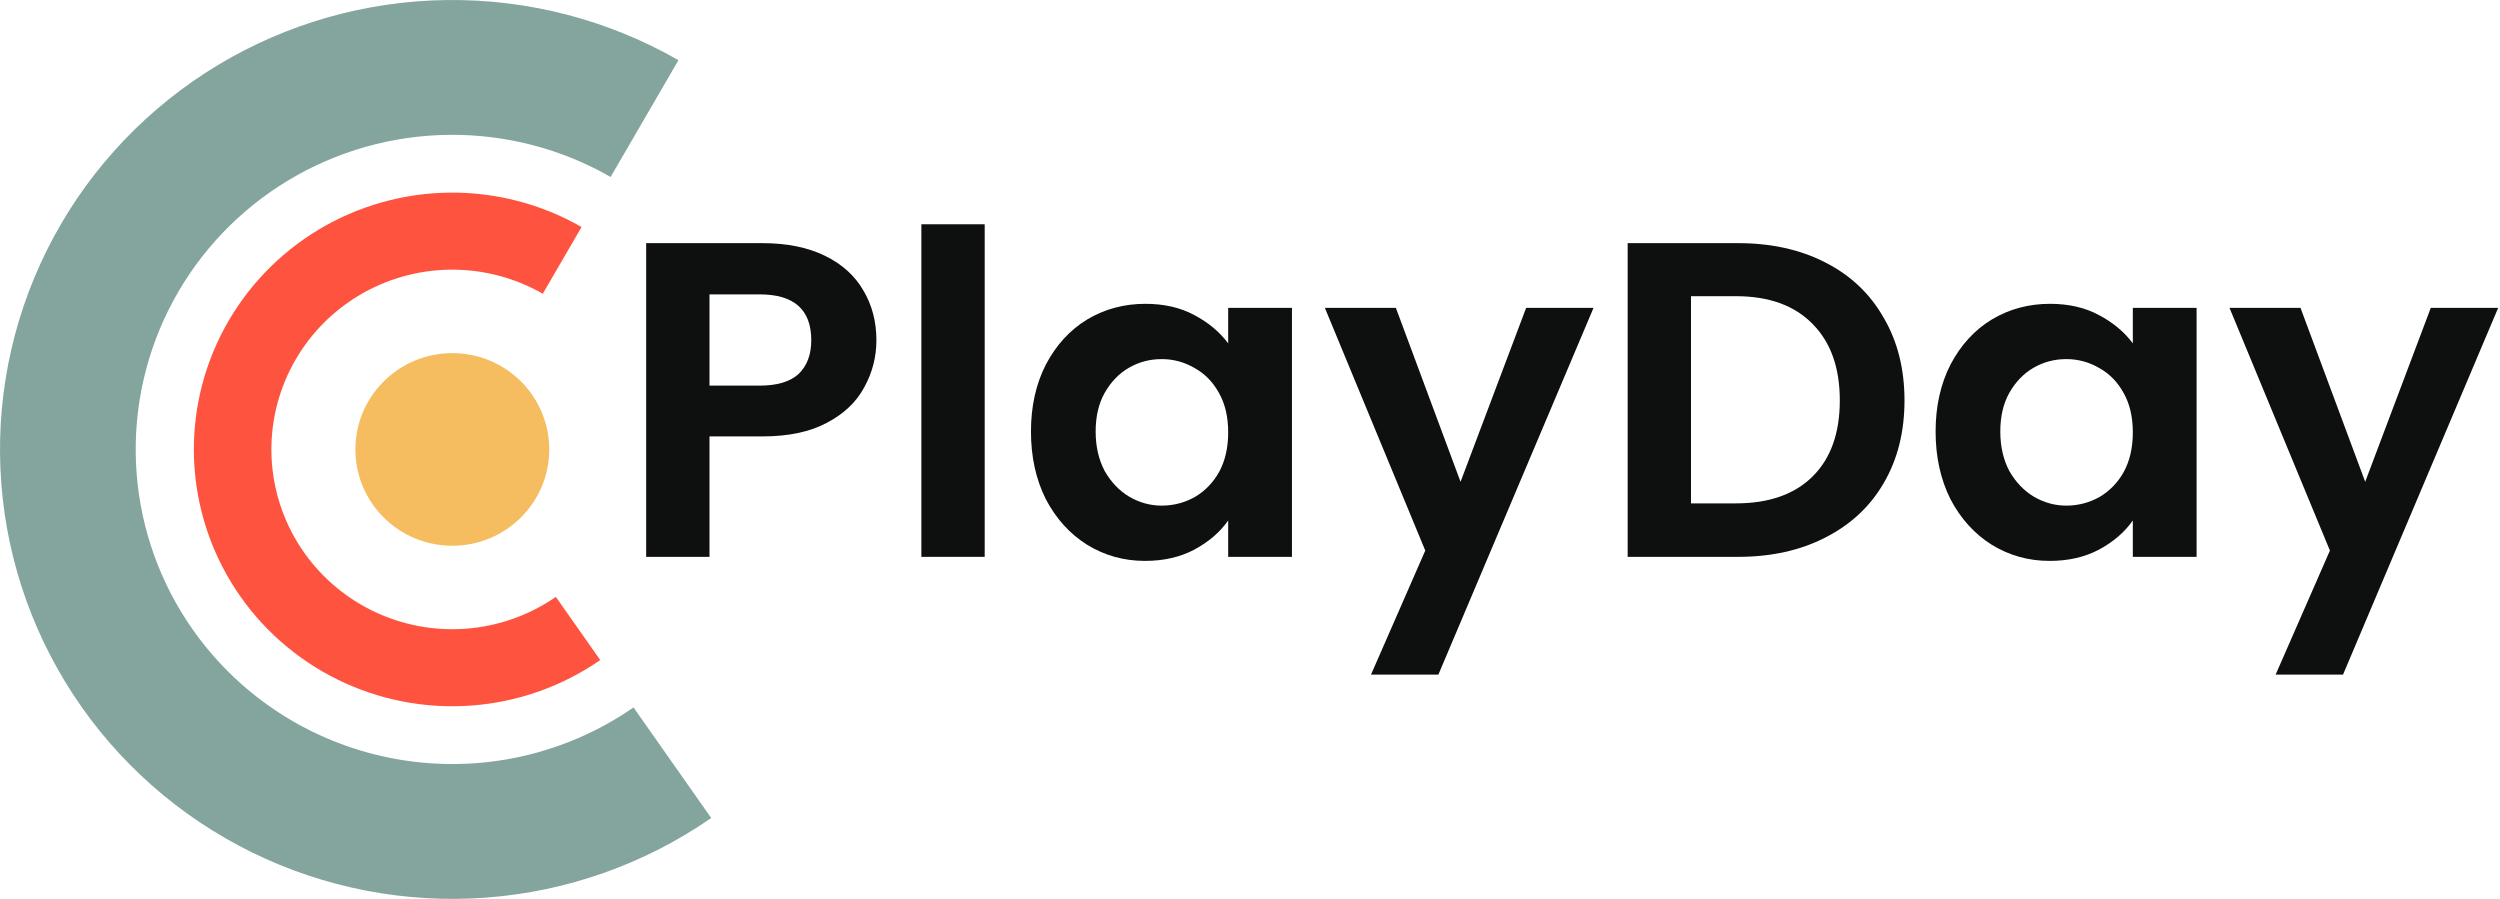 <svg width="178" height="64" viewBox="0 0 178 64" fill="none" xmlns="http://www.w3.org/2000/svg"><path d="M48.306 4.286C43.309 1.42 37.628 -0.06 31.858 0.002C26.088 0.064 20.441 1.665 15.507 4.637C10.573 7.61 6.534 11.845 3.811 16.9C1.088 21.955 -0.218 27.644 0.03 33.372C0.277 39.1 2.069 44.657 5.217 49.462C8.366 54.266 12.756 58.142 17.928 60.684C23.101 63.225 28.865 64.34 34.619 63.91C40.373 63.48 45.905 61.522 50.637 58.241L45.107 50.369C41.795 52.666 37.922 54.036 33.895 54.337C29.867 54.638 25.832 53.858 22.211 52.079C18.591 50.299 15.518 47.586 13.314 44.223C11.11 40.86 9.855 36.97 9.682 32.961C9.509 28.951 10.423 24.968 12.329 21.43C14.235 17.892 17.063 14.927 20.517 12.846C23.971 10.765 27.924 9.645 31.962 9.601C36.001 9.558 39.978 10.594 43.476 12.6L48.306 4.286Z" fill="#84A59E"/><path d="M41.407 16.164C38.551 14.526 35.305 13.68 32.008 13.715C28.711 13.75 25.484 14.665 22.665 16.363C19.845 18.062 17.537 20.482 15.98 23.37C14.424 26.259 13.678 29.51 13.819 32.783C13.96 36.056 14.984 39.232 16.783 41.977C18.582 44.723 21.09 46.938 24.046 48.39C27.001 49.843 30.295 50.48 33.583 50.234C36.871 49.989 40.032 48.87 42.736 46.996L39.577 42.497C37.684 43.809 35.471 44.592 33.17 44.764C30.868 44.936 28.562 44.49 26.494 43.473C24.425 42.456 22.669 40.906 21.41 38.984C20.15 37.062 19.434 34.839 19.335 32.548C19.236 30.257 19.759 27.981 20.848 25.959C21.937 23.937 23.553 22.243 25.527 21.055C27.5 19.866 29.759 19.225 32.067 19.201C34.375 19.176 36.647 19.768 38.646 20.915L41.407 16.164Z" fill="#FE543F"/><path d="M39.106 32C39.106 35.787 36.017 38.857 32.205 38.857C28.394 38.857 25.304 35.787 25.304 32C25.304 28.213 28.394 25.143 32.205 25.143C36.017 25.143 39.106 28.213 39.106 32Z" fill="#F5BD60"/><path d="M62.4 24.224C62.4 25.419 62.11 26.539 61.53 27.584C60.972 28.629 60.081 29.472 58.857 30.112C57.655 30.752 56.131 31.072 54.284 31.072H50.516V39.648H46.007V17.312H54.284C56.023 17.312 57.505 17.611 58.728 18.208C59.952 18.805 60.865 19.627 61.466 20.672C62.089 21.717 62.4 22.901 62.4 24.224ZM54.091 27.456C55.336 27.456 56.259 27.179 56.861 26.624C57.462 26.048 57.762 25.248 57.762 24.224C57.762 22.048 56.538 20.96 54.091 20.96H50.516V27.456H54.091Z" fill="#0E0F0F"/><path d="M70.11 15.968V39.648H65.601V15.968H70.11Z" fill="#0E0F0F"/><path d="M73.405 30.72C73.405 28.928 73.759 27.339 74.468 25.952C75.198 24.565 76.175 23.499 77.398 22.752C78.644 22.005 80.028 21.632 81.553 21.632C82.884 21.632 84.043 21.899 85.031 22.432C86.04 22.965 86.845 23.637 87.447 24.448V21.92H91.987V39.648H87.447V37.056C86.867 37.888 86.062 38.581 85.031 39.136C84.022 39.669 82.852 39.936 81.521 39.936C80.018 39.936 78.644 39.552 77.398 38.784C76.175 38.016 75.198 36.939 74.468 35.552C73.759 34.144 73.405 32.533 73.405 30.72ZM87.447 30.784C87.447 29.696 87.232 28.768 86.802 28C86.373 27.211 85.793 26.613 85.063 26.208C84.333 25.781 83.55 25.568 82.712 25.568C81.875 25.568 81.102 25.771 80.394 26.176C79.685 26.581 79.105 27.179 78.654 27.968C78.225 28.736 78.01 29.653 78.01 30.72C78.01 31.787 78.225 32.725 78.654 33.536C79.105 34.325 79.685 34.933 80.394 35.36C81.124 35.787 81.897 36 82.712 36C83.55 36 84.333 35.797 85.063 35.392C85.793 34.965 86.373 34.368 86.802 33.6C87.232 32.811 87.447 31.872 87.447 30.784Z" fill="#0E0F0F"/><path d="M113.46 21.92L102.413 48.032H97.615L101.479 39.2L94.33 21.92H99.386L103.991 34.304L108.661 21.92H113.46Z" fill="#0E0F0F"/><path d="M123.748 17.312C126.11 17.312 128.182 17.771 129.964 18.688C131.767 19.605 133.152 20.917 134.118 22.624C135.106 24.309 135.6 26.272 135.6 28.512C135.6 30.752 135.106 32.715 134.118 34.4C133.152 36.064 131.767 37.355 129.964 38.272C128.182 39.189 126.11 39.648 123.748 39.648H115.89V17.312H123.748ZM123.587 35.84C125.949 35.84 127.774 35.2 129.062 33.92C130.35 32.64 130.994 30.837 130.994 28.512C130.994 26.187 130.35 24.373 129.062 23.072C127.774 21.749 125.949 21.088 123.587 21.088H120.399V35.84H123.587Z" fill="#0E0F0F"/><path d="M137.815 30.72C137.815 28.928 138.17 27.339 138.878 25.952C139.608 24.565 140.585 23.499 141.809 22.752C143.054 22.005 144.439 21.632 145.963 21.632C147.294 21.632 148.454 21.899 149.442 22.432C150.451 22.965 151.256 23.637 151.857 24.448V21.92H156.398V39.648H151.857V37.056C151.277 37.888 150.472 38.581 149.442 39.136C148.432 39.669 147.262 39.936 145.931 39.936C144.428 39.936 143.054 39.552 141.809 38.784C140.585 38.016 139.608 36.939 138.878 35.552C138.17 34.144 137.815 32.533 137.815 30.72ZM151.857 30.784C151.857 29.696 151.642 28.768 151.213 28C150.783 27.211 150.204 26.613 149.474 26.208C148.744 25.781 147.96 25.568 147.123 25.568C146.285 25.568 145.512 25.771 144.804 26.176C144.095 26.581 143.516 27.179 143.065 27.968C142.635 28.736 142.421 29.653 142.421 30.72C142.421 31.787 142.635 32.725 143.065 33.536C143.516 34.325 144.095 34.933 144.804 35.36C145.534 35.787 146.307 36 147.123 36C147.96 36 148.744 35.797 149.474 35.392C150.204 34.965 150.783 34.368 151.213 33.6C151.642 32.811 151.857 31.872 151.857 30.784Z" fill="#0E0F0F"/><path d="M177.87 21.92L166.824 48.032H162.025L165.89 39.2L158.74 21.92H163.796L168.402 34.304L173.072 21.92H177.87Z" fill="#0E0F0F"/></svg>